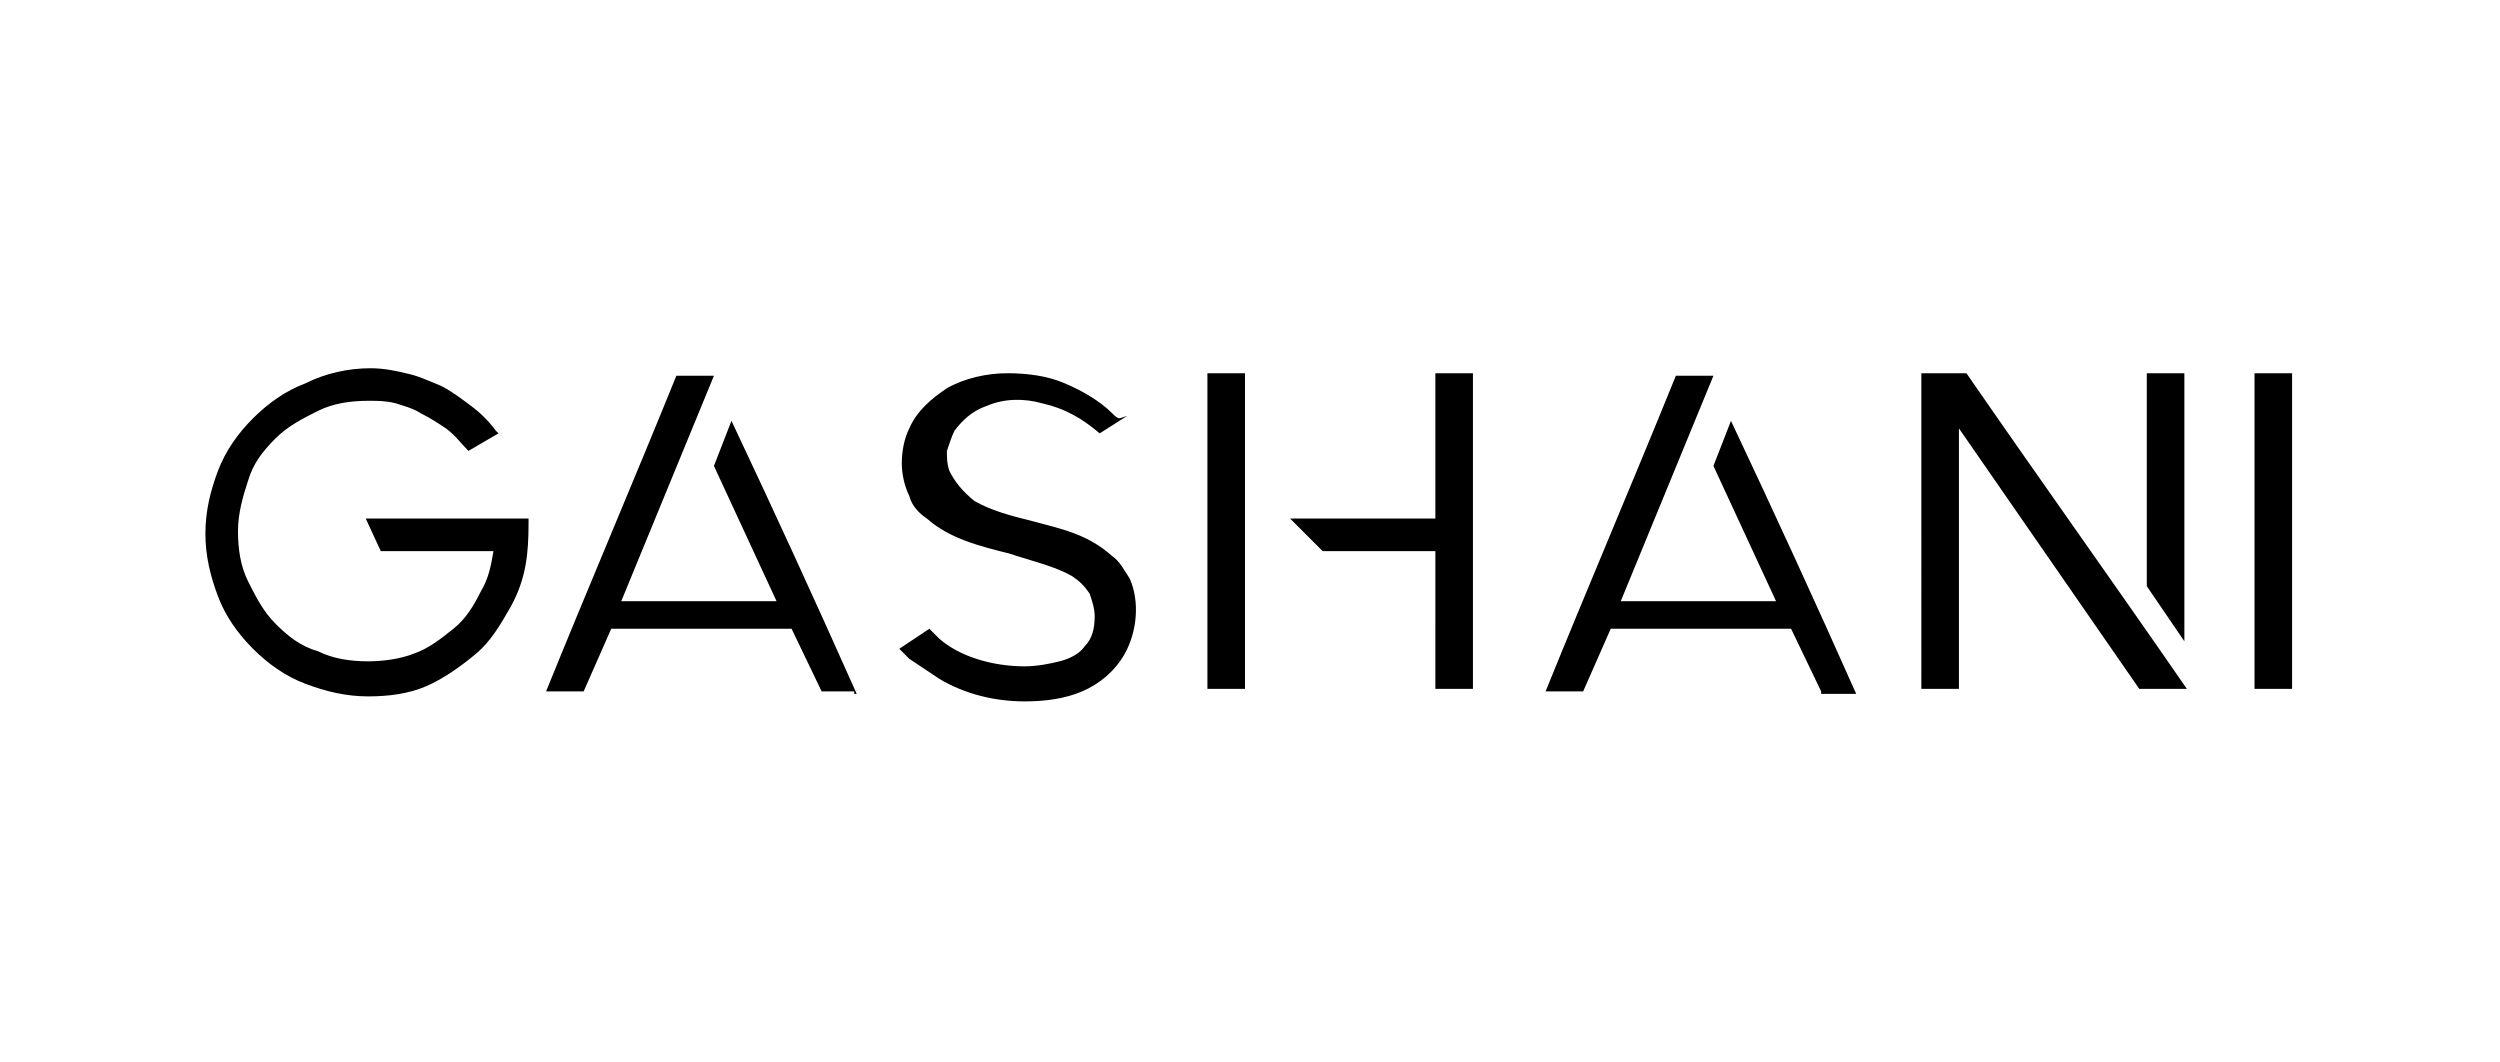 <?xml version="1.0" encoding="UTF-8"?>
<!-- Generator: Adobe Illustrator 27.0.0, SVG Export Plug-In . SVG Version: 6.00 Build 0)  -->
<svg xmlns="http://www.w3.org/2000/svg" xmlns:xlink="http://www.w3.org/1999/xlink" version="1.1" id="Layer_1" x="0px" y="0px" viewBox="0 0 99.8 42.4" style="enable-background:new 0 0 99.8 42.4;" xml:space="preserve">
<style type="text/css">
	.st0{fill-rule:evenodd;clip-rule:evenodd;}
</style>
<g>
	<path class="st0" d="M85.7,23.4v-8.5h1.5v10.4l0,0.3L85.7,23.4L85.7,23.4z M76.7,14.9h1.8c2.9,4.2,5.9,8.4,8.8,12.6h-1.9l-7.2-10.4   v10.4h-1.5V14.9H76.7z M72.7,27.6l-1.2-2.5h-7.2l-1.1,2.5h-1.5c1.7-4.2,3.5-8.4,5.2-12.6h1.5l-3.7,9h6.2l-2.5-5.4l0.7-1.8   c1.7,3.6,3.4,7.3,5,10.9H72.7z M34.1,27.6h-1.3l-1.2-2.5h-7.2l-1.1,2.5h-1.5c1.7-4.2,3.5-8.4,5.2-12.6h1.5l-3.7,9h6.2l-2.5-5.4   l0.7-1.8c1.7,3.6,3.4,7.3,5,10.9H34.1z M48.2,27.6V14.9h1.5v12.6H48.2z M45,16.6l-1.1,0.7c-0.7-0.6-1.4-1-2.3-1.2   c-0.7-0.2-1.5-0.2-2.2,0.1c-0.6,0.2-1,0.6-1.3,1c-0.1,0.2-0.2,0.5-0.3,0.8c0,0.3,0,0.5,0.1,0.8c0.2,0.4,0.5,0.8,1,1.2   c0.7,0.4,1.5,0.6,2.3,0.8c1.1,0.3,2.2,0.5,3.2,1.4c0.3,0.2,0.5,0.6,0.7,0.9c0.4,0.9,0.3,2.1-0.2,3c-0.4,0.7-1,1.2-1.7,1.5   c-0.7,0.3-1.5,0.4-2.3,0.4c-1.2,0-2.4-0.3-3.4-0.9c0,0-0.6-0.4-0.6-0.4c0,0-0.6-0.4-0.6-0.4c-0.1-0.1-0.2-0.2-0.4-0.4l1.2-0.8   c0.1,0.1,0.3,0.3,0.4,0.4c0.8,0.7,2.1,1.1,3.4,1.1c0.5,0,1-0.1,1.4-0.2c0.4-0.1,0.8-0.3,1-0.6c0.3-0.3,0.4-0.7,0.4-1.2   c0-0.3-0.1-0.6-0.2-0.9c-0.2-0.3-0.4-0.5-0.7-0.7c-0.7-0.4-1.6-0.6-2.5-0.9c-1.2-0.3-2.4-0.6-3.3-1.4c-0.3-0.2-0.6-0.5-0.7-0.9   c-0.2-0.4-0.3-0.9-0.3-1.3c0-0.5,0.1-1,0.3-1.4c0.3-0.7,0.9-1.2,1.5-1.6c0.7-0.4,1.6-0.6,2.4-0.6c0.8,0,1.6,0.1,2.3,0.4   c0.7,0.3,1.4,0.7,1.9,1.2c0.1,0.1,0.2,0.2,0.3,0.2L45,16.6z M14.8,14.7c0.5,0,1,0.1,1.4,0.2c0.5,0.1,0.9,0.3,1.4,0.5   c0.4,0.2,0.8,0.5,1.2,0.8c0.4,0.3,0.7,0.6,1,1l0.1,0.1L18.7,18c-0.3-0.3-0.5-0.6-0.9-0.9c-0.3-0.2-0.6-0.4-1-0.6   c-0.3-0.2-0.7-0.3-1-0.4c-0.4-0.1-0.7-0.1-1.1-0.1c-0.7,0-1.4,0.1-2,0.4c-0.6,0.3-1.2,0.6-1.7,1.1c-0.5,0.5-0.9,1-1.1,1.7   c-0.2,0.6-0.4,1.3-0.4,2s0.1,1.4,0.4,2c0.3,0.6,0.6,1.2,1.1,1.7c0.5,0.5,1,0.9,1.7,1.1c0.6,0.3,1.3,0.4,2,0.4   c0.6,0,1.3-0.1,1.8-0.3c0.6-0.2,1.1-0.6,1.6-1c0.5-0.4,0.8-0.9,1.1-1.5c0.3-0.5,0.4-1,0.5-1.6h-4.5l-0.6-1.3h6.5c0,0.1,0,0.1,0,0.2   c0,1.2-0.1,2.2-0.7,3.3c-0.4,0.7-0.8,1.4-1.4,1.9c-0.6,0.5-1.3,1-2,1.3c-0.7,0.3-1.5,0.4-2.3,0.4c-0.9,0-1.7-0.2-2.5-0.5   c-0.8-0.3-1.5-0.8-2.1-1.4c-0.6-0.6-1.1-1.3-1.4-2.1c-0.3-0.8-0.5-1.6-0.5-2.5c0-0.9,0.2-1.7,0.5-2.5c0.3-0.8,0.8-1.5,1.4-2.1   c0.6-0.6,1.3-1.1,2.1-1.4C13,14.9,13.9,14.7,14.8,14.7z M57.3,22h-4.5l-1.3-1.3h5.8v-5.8h1.5v12.6h-1.5V22z M90,27.4l0-12.5h1.5   v12.6H90L90,27.4z"></path>
</g>
</svg>
